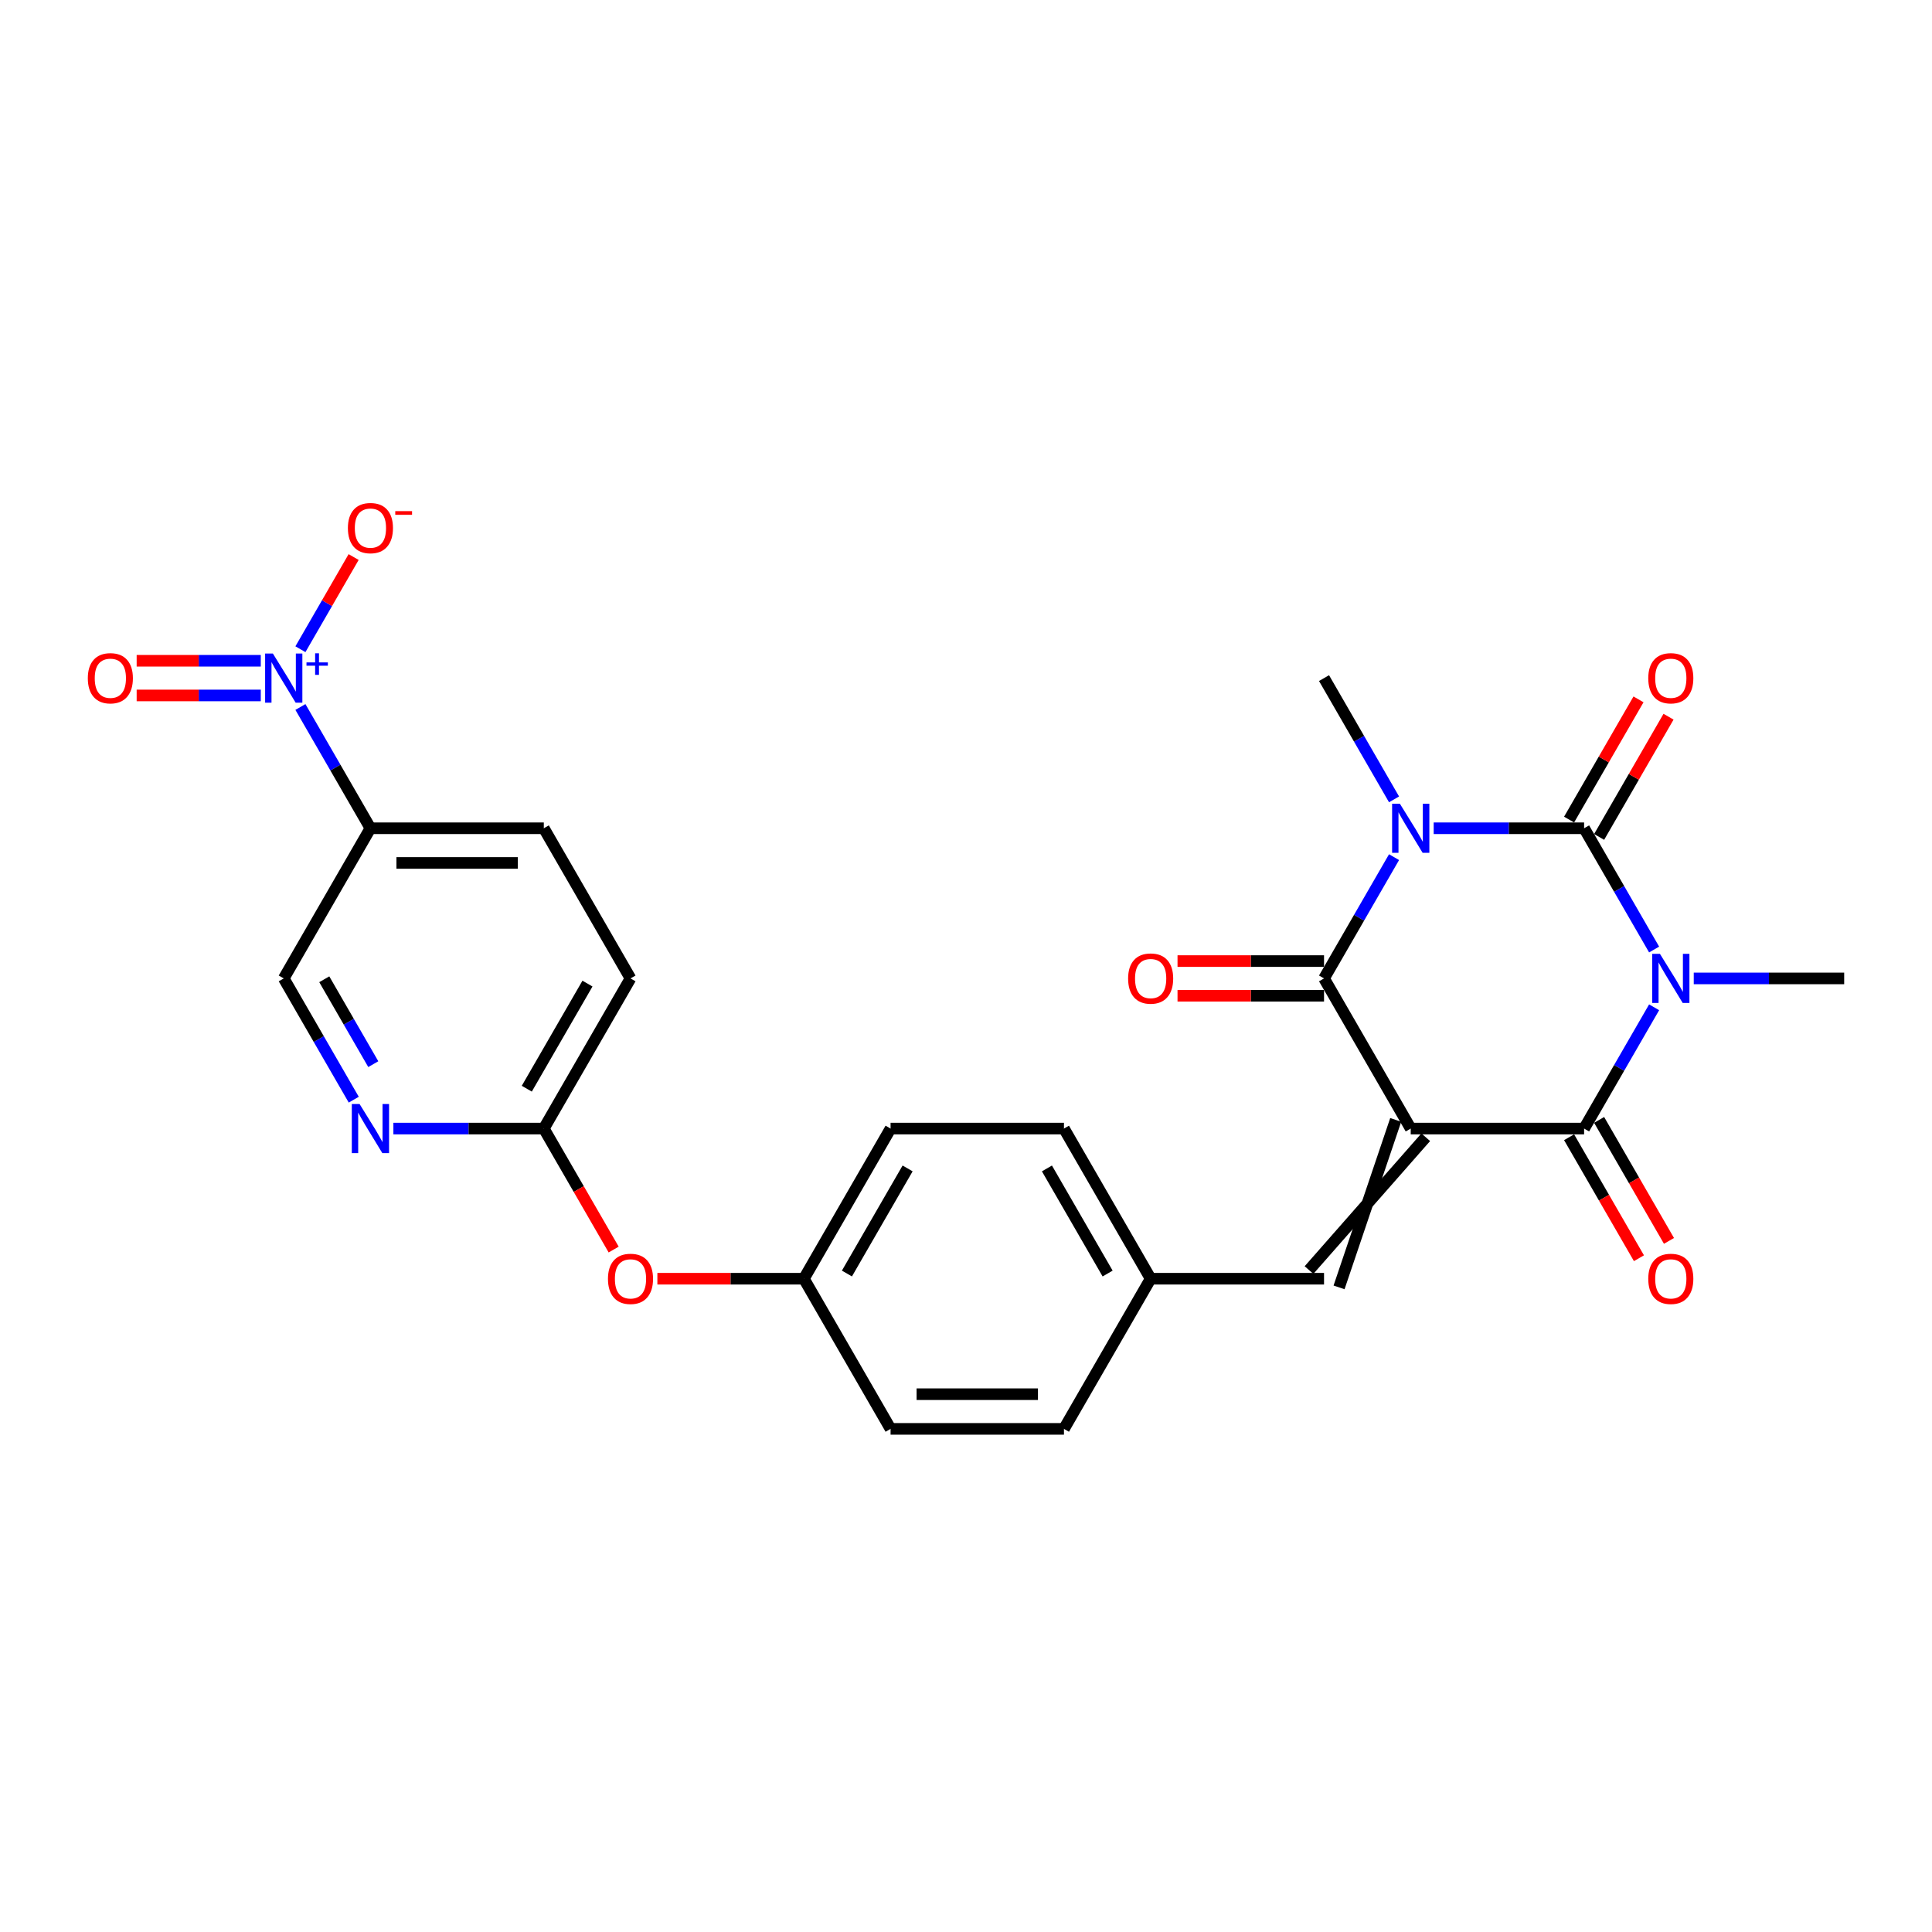 <?xml version='1.0' encoding='iso-8859-1'?>
<svg version='1.1' baseProfile='full'
              xmlns='http://www.w3.org/2000/svg'
                      xmlns:rdkit='http://www.rdkit.org/xml'
                      xmlns:xlink='http://www.w3.org/1999/xlink'
                  xml:space='preserve'
width='1000px' height='1000px' viewBox='0 0 1000 1000'>
<!-- END OF HEADER -->
<rect style='opacity:1.0;fill:#FFFFFF;stroke:none' width='1000' height='1000' x='0' y='0'> </rect>
<path class='bond-3' d='M 730.189,584.145 L 819.932,584.145' style='fill:none;fill-rule:evenodd;stroke:#000000;stroke-width:6px;stroke-linecap:butt;stroke-linejoin:miter;stroke-opacity:1' />
<path class='bond-4' d='M 730.189,584.145 L 685.318,506.426' style='fill:none;fill-rule:evenodd;stroke:#000000;stroke-width:6px;stroke-linecap:butt;stroke-linejoin:miter;stroke-opacity:1' />
<path class='bond-6' d='M 722.417,579.658 L 693.09,666.351' style='fill:none;fill-rule:evenodd;stroke:#000000;stroke-width:6px;stroke-linecap:butt;stroke-linejoin:miter;stroke-opacity:1' />
<path class='bond-6' d='M 737.961,588.632 L 677.546,657.377' style='fill:none;fill-rule:evenodd;stroke:#000000;stroke-width:6px;stroke-linecap:butt;stroke-linejoin:miter;stroke-opacity:1' />
<path class='bond-0' d='M 856.171,521.377 L 838.051,552.761' style='fill:none;fill-rule:evenodd;stroke:#0000FF;stroke-width:6px;stroke-linecap:butt;stroke-linejoin:miter;stroke-opacity:1' />
<path class='bond-0' d='M 838.051,552.761 L 819.932,584.145' style='fill:none;fill-rule:evenodd;stroke:#000000;stroke-width:6px;stroke-linecap:butt;stroke-linejoin:miter;stroke-opacity:1' />
<path class='bond-18' d='M 876.685,506.426 L 915.615,506.426' style='fill:none;fill-rule:evenodd;stroke:#0000FF;stroke-width:6px;stroke-linecap:butt;stroke-linejoin:miter;stroke-opacity:1' />
<path class='bond-18' d='M 915.615,506.426 L 954.545,506.426' style='fill:none;fill-rule:evenodd;stroke:#000000;stroke-width:6px;stroke-linecap:butt;stroke-linejoin:miter;stroke-opacity:1' />
<path class='bond-27' d='M 856.171,491.474 L 838.051,460.09' style='fill:none;fill-rule:evenodd;stroke:#0000FF;stroke-width:6px;stroke-linecap:butt;stroke-linejoin:miter;stroke-opacity:1' />
<path class='bond-27' d='M 838.051,460.09 L 819.932,428.706' style='fill:none;fill-rule:evenodd;stroke:#000000;stroke-width:6px;stroke-linecap:butt;stroke-linejoin:miter;stroke-opacity:1' />
<path class='bond-1' d='M 721.557,443.657 L 703.438,475.041' style='fill:none;fill-rule:evenodd;stroke:#0000FF;stroke-width:6px;stroke-linecap:butt;stroke-linejoin:miter;stroke-opacity:1' />
<path class='bond-1' d='M 703.438,475.041 L 685.318,506.426' style='fill:none;fill-rule:evenodd;stroke:#000000;stroke-width:6px;stroke-linecap:butt;stroke-linejoin:miter;stroke-opacity:1' />
<path class='bond-2' d='M 742.071,428.706 L 781.002,428.706' style='fill:none;fill-rule:evenodd;stroke:#0000FF;stroke-width:6px;stroke-linecap:butt;stroke-linejoin:miter;stroke-opacity:1' />
<path class='bond-2' d='M 781.002,428.706 L 819.932,428.706' style='fill:none;fill-rule:evenodd;stroke:#000000;stroke-width:6px;stroke-linecap:butt;stroke-linejoin:miter;stroke-opacity:1' />
<path class='bond-19' d='M 721.557,413.755 L 703.438,382.371' style='fill:none;fill-rule:evenodd;stroke:#0000FF;stroke-width:6px;stroke-linecap:butt;stroke-linejoin:miter;stroke-opacity:1' />
<path class='bond-19' d='M 703.438,382.371 L 685.318,350.987' style='fill:none;fill-rule:evenodd;stroke:#000000;stroke-width:6px;stroke-linecap:butt;stroke-linejoin:miter;stroke-opacity:1' />
<path class='bond-9' d='M 827.704,433.193 L 845.668,402.079' style='fill:none;fill-rule:evenodd;stroke:#000000;stroke-width:6px;stroke-linecap:butt;stroke-linejoin:miter;stroke-opacity:1' />
<path class='bond-9' d='M 845.668,402.079 L 863.632,370.964' style='fill:none;fill-rule:evenodd;stroke:#FF0000;stroke-width:6px;stroke-linecap:butt;stroke-linejoin:miter;stroke-opacity:1' />
<path class='bond-9' d='M 812.16,424.219 L 830.124,393.104' style='fill:none;fill-rule:evenodd;stroke:#000000;stroke-width:6px;stroke-linecap:butt;stroke-linejoin:miter;stroke-opacity:1' />
<path class='bond-9' d='M 830.124,393.104 L 848.088,361.99' style='fill:none;fill-rule:evenodd;stroke:#FF0000;stroke-width:6px;stroke-linecap:butt;stroke-linejoin:miter;stroke-opacity:1' />
<path class='bond-12' d='M 812.16,588.632 L 830.238,619.944' style='fill:none;fill-rule:evenodd;stroke:#000000;stroke-width:6px;stroke-linecap:butt;stroke-linejoin:miter;stroke-opacity:1' />
<path class='bond-12' d='M 830.238,619.944 L 848.316,651.256' style='fill:none;fill-rule:evenodd;stroke:#FF0000;stroke-width:6px;stroke-linecap:butt;stroke-linejoin:miter;stroke-opacity:1' />
<path class='bond-12' d='M 827.704,579.658 L 845.782,610.97' style='fill:none;fill-rule:evenodd;stroke:#000000;stroke-width:6px;stroke-linecap:butt;stroke-linejoin:miter;stroke-opacity:1' />
<path class='bond-12' d='M 845.782,610.97 L 863.86,642.282' style='fill:none;fill-rule:evenodd;stroke:#FF0000;stroke-width:6px;stroke-linecap:butt;stroke-linejoin:miter;stroke-opacity:1' />
<path class='bond-11' d='M 685.318,497.451 L 647.402,497.451' style='fill:none;fill-rule:evenodd;stroke:#000000;stroke-width:6px;stroke-linecap:butt;stroke-linejoin:miter;stroke-opacity:1' />
<path class='bond-11' d='M 647.402,497.451 L 609.486,497.451' style='fill:none;fill-rule:evenodd;stroke:#FF0000;stroke-width:6px;stroke-linecap:butt;stroke-linejoin:miter;stroke-opacity:1' />
<path class='bond-11' d='M 685.318,515.4 L 647.402,515.4' style='fill:none;fill-rule:evenodd;stroke:#000000;stroke-width:6px;stroke-linecap:butt;stroke-linejoin:miter;stroke-opacity:1' />
<path class='bond-11' d='M 647.402,515.4 L 609.486,515.4' style='fill:none;fill-rule:evenodd;stroke:#FF0000;stroke-width:6px;stroke-linecap:butt;stroke-linejoin:miter;stroke-opacity:1' />
<path class='bond-5' d='M 155.496,365.938 L 173.615,397.322' style='fill:none;fill-rule:evenodd;stroke:#0000FF;stroke-width:6px;stroke-linecap:butt;stroke-linejoin:miter;stroke-opacity:1' />
<path class='bond-5' d='M 173.615,397.322 L 191.735,428.706' style='fill:none;fill-rule:evenodd;stroke:#000000;stroke-width:6px;stroke-linecap:butt;stroke-linejoin:miter;stroke-opacity:1' />
<path class='bond-10' d='M 155.496,336.036 L 169.268,312.181' style='fill:none;fill-rule:evenodd;stroke:#0000FF;stroke-width:6px;stroke-linecap:butt;stroke-linejoin:miter;stroke-opacity:1' />
<path class='bond-10' d='M 169.268,312.181 L 183.041,288.326' style='fill:none;fill-rule:evenodd;stroke:#FF0000;stroke-width:6px;stroke-linecap:butt;stroke-linejoin:miter;stroke-opacity:1' />
<path class='bond-14' d='M 134.982,342.013 L 102.858,342.013' style='fill:none;fill-rule:evenodd;stroke:#0000FF;stroke-width:6px;stroke-linecap:butt;stroke-linejoin:miter;stroke-opacity:1' />
<path class='bond-14' d='M 102.858,342.013 L 70.734,342.013' style='fill:none;fill-rule:evenodd;stroke:#FF0000;stroke-width:6px;stroke-linecap:butt;stroke-linejoin:miter;stroke-opacity:1' />
<path class='bond-14' d='M 134.982,359.961 L 102.858,359.961' style='fill:none;fill-rule:evenodd;stroke:#0000FF;stroke-width:6px;stroke-linecap:butt;stroke-linejoin:miter;stroke-opacity:1' />
<path class='bond-14' d='M 102.858,359.961 L 70.734,359.961' style='fill:none;fill-rule:evenodd;stroke:#FF0000;stroke-width:6px;stroke-linecap:butt;stroke-linejoin:miter;stroke-opacity:1' />
<path class='bond-20' d='M 685.318,661.864 L 595.576,661.864' style='fill:none;fill-rule:evenodd;stroke:#000000;stroke-width:6px;stroke-linecap:butt;stroke-linejoin:miter;stroke-opacity:1' />
<path class='bond-7' d='M 191.735,428.706 L 281.477,428.706' style='fill:none;fill-rule:evenodd;stroke:#000000;stroke-width:6px;stroke-linecap:butt;stroke-linejoin:miter;stroke-opacity:1' />
<path class='bond-7' d='M 205.196,446.655 L 268.016,446.655' style='fill:none;fill-rule:evenodd;stroke:#000000;stroke-width:6px;stroke-linecap:butt;stroke-linejoin:miter;stroke-opacity:1' />
<path class='bond-29' d='M 191.735,428.706 L 146.864,506.426' style='fill:none;fill-rule:evenodd;stroke:#000000;stroke-width:6px;stroke-linecap:butt;stroke-linejoin:miter;stroke-opacity:1' />
<path class='bond-8' d='M 203.617,584.145 L 242.547,584.145' style='fill:none;fill-rule:evenodd;stroke:#0000FF;stroke-width:6px;stroke-linecap:butt;stroke-linejoin:miter;stroke-opacity:1' />
<path class='bond-8' d='M 242.547,584.145 L 281.477,584.145' style='fill:none;fill-rule:evenodd;stroke:#000000;stroke-width:6px;stroke-linecap:butt;stroke-linejoin:miter;stroke-opacity:1' />
<path class='bond-15' d='M 183.103,569.194 L 164.983,537.81' style='fill:none;fill-rule:evenodd;stroke:#0000FF;stroke-width:6px;stroke-linecap:butt;stroke-linejoin:miter;stroke-opacity:1' />
<path class='bond-15' d='M 164.983,537.81 L 146.864,506.426' style='fill:none;fill-rule:evenodd;stroke:#000000;stroke-width:6px;stroke-linecap:butt;stroke-linejoin:miter;stroke-opacity:1' />
<path class='bond-15' d='M 193.211,550.804 L 180.527,528.835' style='fill:none;fill-rule:evenodd;stroke:#0000FF;stroke-width:6px;stroke-linecap:butt;stroke-linejoin:miter;stroke-opacity:1' />
<path class='bond-15' d='M 180.527,528.835 L 167.843,506.867' style='fill:none;fill-rule:evenodd;stroke:#000000;stroke-width:6px;stroke-linecap:butt;stroke-linejoin:miter;stroke-opacity:1' />
<path class='bond-13' d='M 281.477,584.145 L 299.555,615.457' style='fill:none;fill-rule:evenodd;stroke:#000000;stroke-width:6px;stroke-linecap:butt;stroke-linejoin:miter;stroke-opacity:1' />
<path class='bond-13' d='M 299.555,615.457 L 317.633,646.769' style='fill:none;fill-rule:evenodd;stroke:#FF0000;stroke-width:6px;stroke-linecap:butt;stroke-linejoin:miter;stroke-opacity:1' />
<path class='bond-22' d='M 281.477,584.145 L 326.348,506.426' style='fill:none;fill-rule:evenodd;stroke:#000000;stroke-width:6px;stroke-linecap:butt;stroke-linejoin:miter;stroke-opacity:1' />
<path class='bond-22' d='M 272.664,563.513 L 304.074,509.109' style='fill:none;fill-rule:evenodd;stroke:#000000;stroke-width:6px;stroke-linecap:butt;stroke-linejoin:miter;stroke-opacity:1' />
<path class='bond-16' d='M 281.477,428.706 L 326.348,506.426' style='fill:none;fill-rule:evenodd;stroke:#000000;stroke-width:6px;stroke-linecap:butt;stroke-linejoin:miter;stroke-opacity:1' />
<path class='bond-17' d='M 340.258,661.864 L 378.175,661.864' style='fill:none;fill-rule:evenodd;stroke:#FF0000;stroke-width:6px;stroke-linecap:butt;stroke-linejoin:miter;stroke-opacity:1' />
<path class='bond-17' d='M 378.175,661.864 L 416.091,661.864' style='fill:none;fill-rule:evenodd;stroke:#000000;stroke-width:6px;stroke-linecap:butt;stroke-linejoin:miter;stroke-opacity:1' />
<path class='bond-23' d='M 595.576,661.864 L 550.704,584.145' style='fill:none;fill-rule:evenodd;stroke:#000000;stroke-width:6px;stroke-linecap:butt;stroke-linejoin:miter;stroke-opacity:1' />
<path class='bond-23' d='M 573.301,659.18 L 541.891,604.777' style='fill:none;fill-rule:evenodd;stroke:#000000;stroke-width:6px;stroke-linecap:butt;stroke-linejoin:miter;stroke-opacity:1' />
<path class='bond-24' d='M 595.576,661.864 L 550.704,739.583' style='fill:none;fill-rule:evenodd;stroke:#000000;stroke-width:6px;stroke-linecap:butt;stroke-linejoin:miter;stroke-opacity:1' />
<path class='bond-21' d='M 416.091,661.864 L 460.962,739.583' style='fill:none;fill-rule:evenodd;stroke:#000000;stroke-width:6px;stroke-linecap:butt;stroke-linejoin:miter;stroke-opacity:1' />
<path class='bond-28' d='M 416.091,661.864 L 460.962,584.145' style='fill:none;fill-rule:evenodd;stroke:#000000;stroke-width:6px;stroke-linecap:butt;stroke-linejoin:miter;stroke-opacity:1' />
<path class='bond-28' d='M 438.365,659.18 L 469.775,604.777' style='fill:none;fill-rule:evenodd;stroke:#000000;stroke-width:6px;stroke-linecap:butt;stroke-linejoin:miter;stroke-opacity:1' />
<path class='bond-26' d='M 550.704,584.145 L 460.962,584.145' style='fill:none;fill-rule:evenodd;stroke:#000000;stroke-width:6px;stroke-linecap:butt;stroke-linejoin:miter;stroke-opacity:1' />
<path class='bond-25' d='M 550.704,739.583 L 460.962,739.583' style='fill:none;fill-rule:evenodd;stroke:#000000;stroke-width:6px;stroke-linecap:butt;stroke-linejoin:miter;stroke-opacity:1' />
<path class='bond-25' d='M 537.243,721.635 L 474.423,721.635' style='fill:none;fill-rule:evenodd;stroke:#000000;stroke-width:6px;stroke-linecap:butt;stroke-linejoin:miter;stroke-opacity:1' />
<path  class='atom-1' d='M 859.185 493.718
L 867.513 507.179
Q 868.339 508.508, 869.667 510.913
Q 870.995 513.318, 871.067 513.461
L 871.067 493.718
L 874.441 493.718
L 874.441 519.133
L 870.959 519.133
L 862.021 504.415
Q 860.98 502.692, 859.867 500.718
Q 858.79 498.744, 858.467 498.133
L 858.467 519.133
L 855.165 519.133
L 855.165 493.718
L 859.185 493.718
' fill='#0000FF'/>
<path  class='atom-2' d='M 724.571 415.999
L 732.9 429.46
Q 733.725 430.788, 735.053 433.193
Q 736.382 435.599, 736.453 435.742
L 736.453 415.999
L 739.828 415.999
L 739.828 441.414
L 736.346 441.414
L 727.407 426.696
Q 726.366 424.973, 725.254 422.999
Q 724.177 421.024, 723.854 420.414
L 723.854 441.414
L 720.551 441.414
L 720.551 415.999
L 724.571 415.999
' fill='#0000FF'/>
<path  class='atom-6' d='M 141.246 338.28
L 149.574 351.741
Q 150.399 353.069, 151.728 355.474
Q 153.056 357.879, 153.128 358.023
L 153.128 338.28
L 156.502 338.28
L 156.502 363.695
L 153.02 363.695
L 144.081 348.977
Q 143.04 347.254, 141.928 345.279
Q 140.851 343.305, 140.528 342.695
L 140.528 363.695
L 137.225 363.695
L 137.225 338.28
L 141.246 338.28
' fill='#0000FF'/>
<path  class='atom-6' d='M 158.634 342.861
L 163.112 342.861
L 163.112 338.146
L 165.102 338.146
L 165.102 342.861
L 169.698 342.861
L 169.698 344.567
L 165.102 344.567
L 165.102 349.305
L 163.112 349.305
L 163.112 344.567
L 158.634 344.567
L 158.634 342.861
' fill='#0000FF'/>
<path  class='atom-9' d='M 186.117 571.437
L 194.445 584.899
Q 195.271 586.227, 196.599 588.632
Q 197.927 591.037, 197.999 591.181
L 197.999 571.437
L 201.373 571.437
L 201.373 596.852
L 197.891 596.852
L 188.953 582.135
Q 187.912 580.412, 186.799 578.437
Q 185.722 576.463, 185.399 575.853
L 185.399 596.852
L 182.096 596.852
L 182.096 571.437
L 186.117 571.437
' fill='#0000FF'/>
<path  class='atom-10' d='M 853.136 351.059
Q 853.136 344.956, 856.152 341.546
Q 859.167 338.136, 864.803 338.136
Q 870.439 338.136, 873.454 341.546
Q 876.47 344.956, 876.47 351.059
Q 876.47 357.233, 873.418 360.751
Q 870.367 364.233, 864.803 364.233
Q 859.203 364.233, 856.152 360.751
Q 853.136 357.269, 853.136 351.059
M 864.803 361.361
Q 868.68 361.361, 870.762 358.777
Q 872.88 356.156, 872.88 351.059
Q 872.88 346.069, 870.762 343.556
Q 868.68 341.008, 864.803 341.008
Q 860.926 341.008, 858.808 343.521
Q 856.726 346.033, 856.726 351.059
Q 856.726 356.192, 858.808 358.777
Q 860.926 361.361, 864.803 361.361
' fill='#FF0000'/>
<path  class='atom-11' d='M 180.068 273.34
Q 180.068 267.237, 183.084 263.827
Q 186.099 260.417, 191.735 260.417
Q 197.371 260.417, 200.386 263.827
Q 203.401 267.237, 203.401 273.34
Q 203.401 279.514, 200.35 283.032
Q 197.299 286.514, 191.735 286.514
Q 186.135 286.514, 183.084 283.032
Q 180.068 279.55, 180.068 273.34
M 191.735 283.642
Q 195.612 283.642, 197.694 281.058
Q 199.812 278.437, 199.812 273.34
Q 199.812 268.35, 197.694 265.837
Q 195.612 263.289, 191.735 263.289
Q 187.858 263.289, 185.74 265.801
Q 183.658 268.314, 183.658 273.34
Q 183.658 278.473, 185.74 281.058
Q 187.858 283.642, 191.735 283.642
' fill='#FF0000'/>
<path  class='atom-11' d='M 204.586 264.565
L 213.281 264.565
L 213.281 266.46
L 204.586 266.46
L 204.586 264.565
' fill='#FF0000'/>
<path  class='atom-12' d='M 583.909 506.497
Q 583.909 500.395, 586.925 496.985
Q 589.94 493.574, 595.576 493.574
Q 601.212 493.574, 604.227 496.985
Q 607.242 500.395, 607.242 506.497
Q 607.242 512.672, 604.191 516.19
Q 601.14 519.672, 595.576 519.672
Q 589.976 519.672, 586.925 516.19
Q 583.909 512.708, 583.909 506.497
M 595.576 516.8
Q 599.453 516.8, 601.535 514.215
Q 603.653 511.595, 603.653 506.497
Q 603.653 501.508, 601.535 498.995
Q 599.453 496.446, 595.576 496.446
Q 591.699 496.446, 589.581 498.959
Q 587.499 501.472, 587.499 506.497
Q 587.499 511.631, 589.581 514.215
Q 591.699 516.8, 595.576 516.8
' fill='#FF0000'/>
<path  class='atom-13' d='M 853.136 661.936
Q 853.136 655.833, 856.152 652.423
Q 859.167 649.013, 864.803 649.013
Q 870.439 649.013, 873.454 652.423
Q 876.47 655.833, 876.47 661.936
Q 876.47 668.11, 873.418 671.628
Q 870.367 675.11, 864.803 675.11
Q 859.203 675.11, 856.152 671.628
Q 853.136 668.146, 853.136 661.936
M 864.803 672.238
Q 868.68 672.238, 870.762 669.654
Q 872.88 667.033, 872.88 661.936
Q 872.88 656.946, 870.762 654.433
Q 868.68 651.885, 864.803 651.885
Q 860.926 651.885, 858.808 654.397
Q 856.726 656.91, 856.726 661.936
Q 856.726 667.069, 858.808 669.654
Q 860.926 672.238, 864.803 672.238
' fill='#FF0000'/>
<path  class='atom-15' d='M 45.455 351.059
Q 45.455 344.956, 48.47 341.546
Q 51.485 338.136, 57.121 338.136
Q 62.757 338.136, 65.772 341.546
Q 68.788 344.956, 68.788 351.059
Q 68.788 357.233, 65.736 360.751
Q 62.685 364.233, 57.121 364.233
Q 51.521 364.233, 48.47 360.751
Q 45.455 357.269, 45.455 351.059
M 57.121 361.361
Q 60.998 361.361, 63.08 358.777
Q 65.198 356.156, 65.198 351.059
Q 65.198 346.069, 63.08 343.556
Q 60.998 341.008, 57.121 341.008
Q 53.244 341.008, 51.126 343.521
Q 49.044 346.033, 49.044 351.059
Q 49.044 356.192, 51.126 358.777
Q 53.244 361.361, 57.121 361.361
' fill='#FF0000'/>
<path  class='atom-18' d='M 314.682 661.936
Q 314.682 655.833, 317.697 652.423
Q 320.713 649.013, 326.348 649.013
Q 331.984 649.013, 335 652.423
Q 338.015 655.833, 338.015 661.936
Q 338.015 668.11, 334.964 671.628
Q 331.912 675.11, 326.348 675.11
Q 320.748 675.11, 317.697 671.628
Q 314.682 668.146, 314.682 661.936
M 326.348 672.238
Q 330.225 672.238, 332.307 669.654
Q 334.425 667.033, 334.425 661.936
Q 334.425 656.946, 332.307 654.433
Q 330.225 651.885, 326.348 651.885
Q 322.472 651.885, 320.354 654.397
Q 318.272 656.91, 318.272 661.936
Q 318.272 667.069, 320.354 669.654
Q 322.472 672.238, 326.348 672.238
' fill='#FF0000'/>
</svg>

